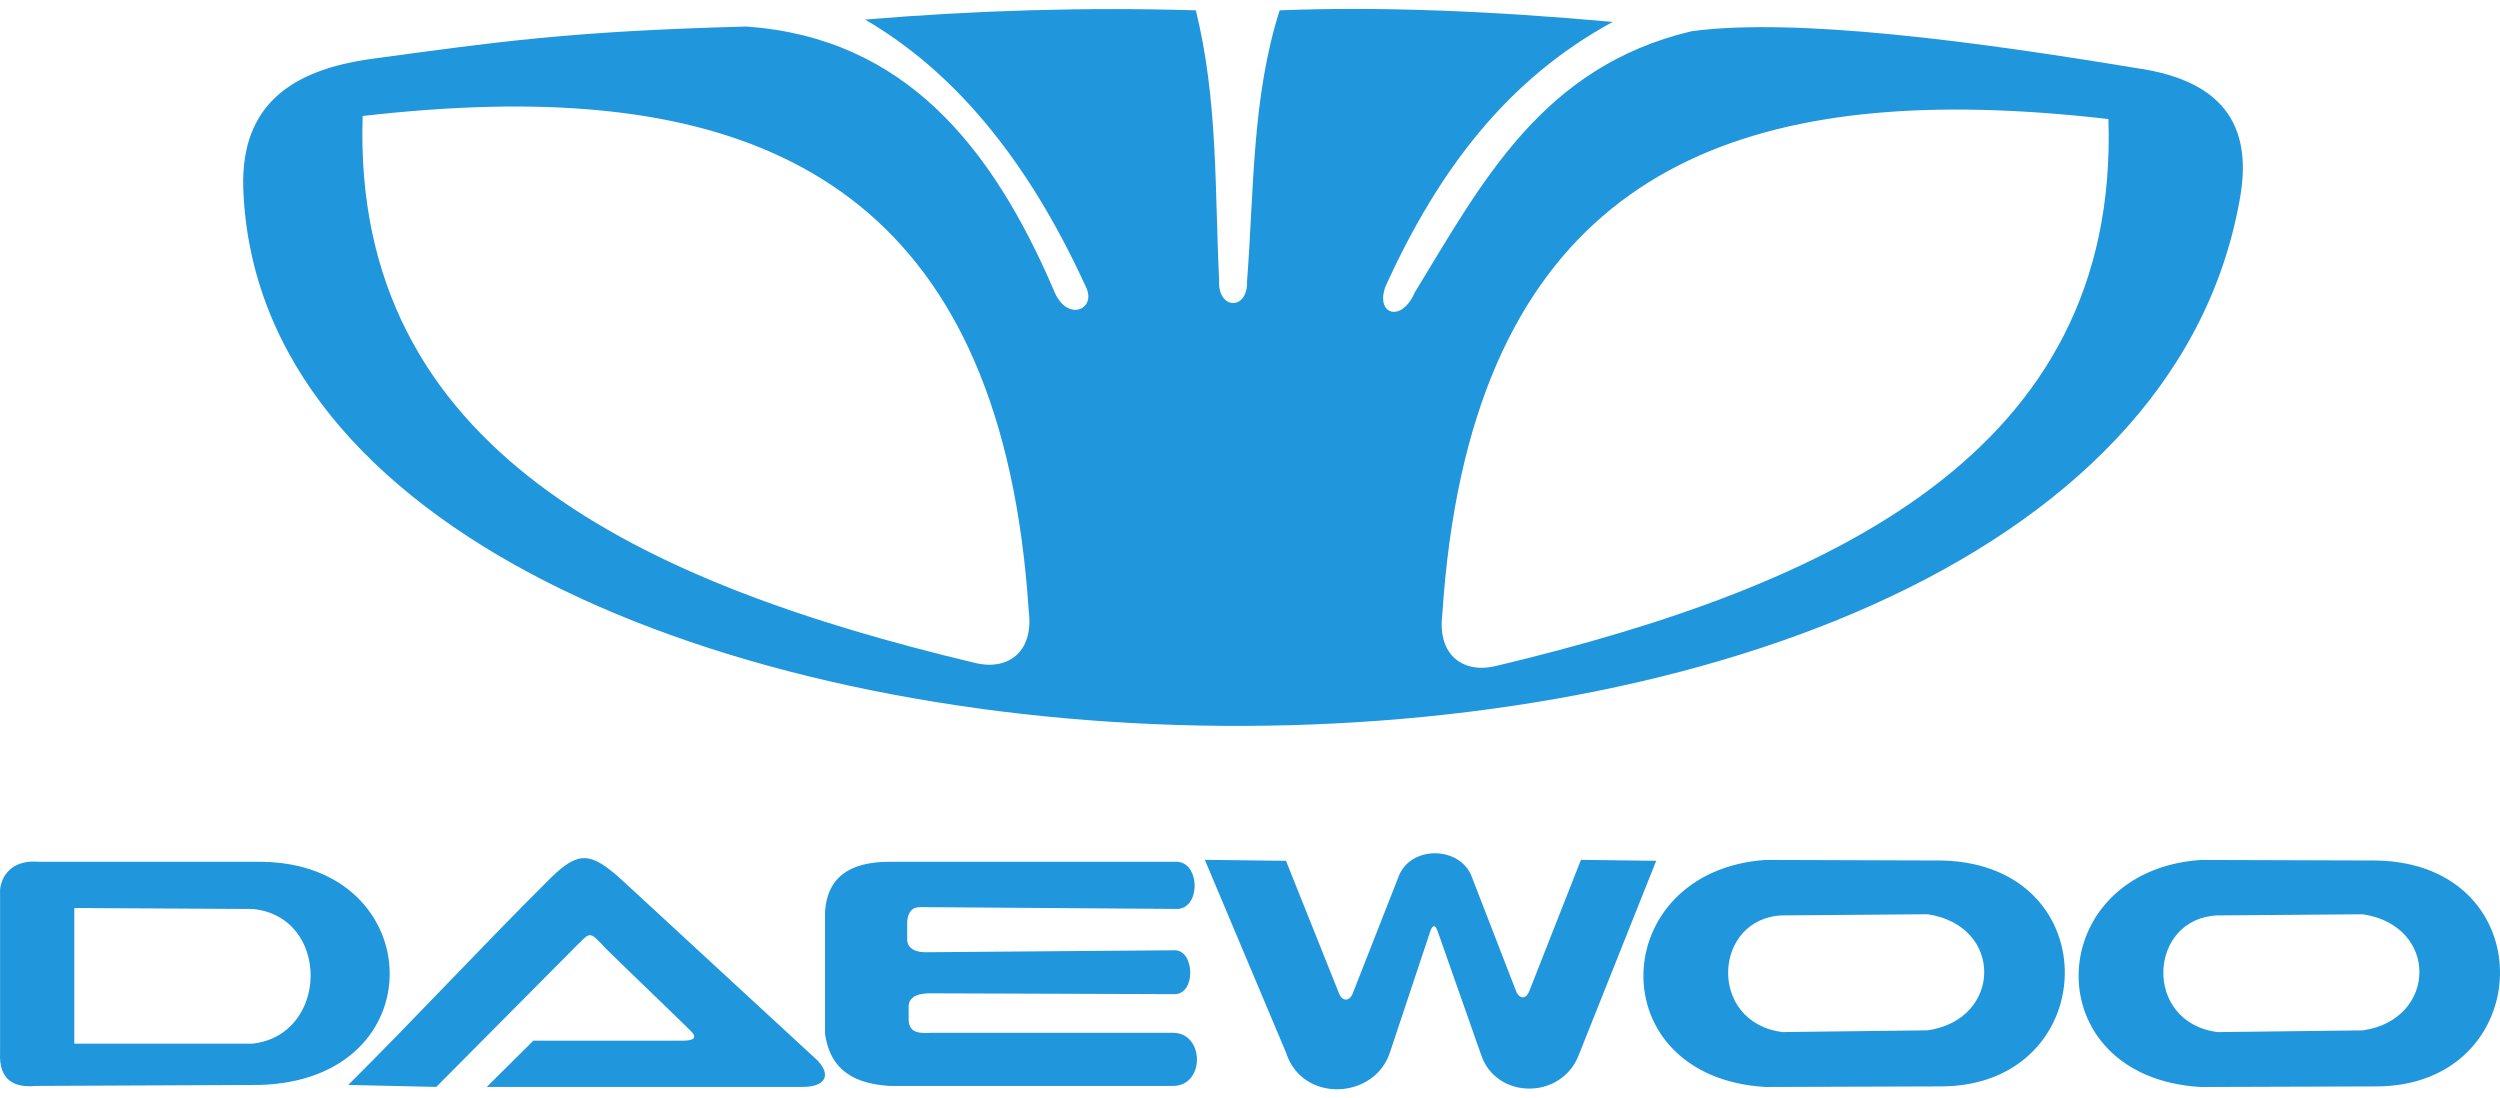 <svg width="280" height="123" xmlns="http://www.w3.org/2000/svg" xmlns:xlink="http://www.w3.org/1999/xlink" overflow="hidden"><defs><clipPath id="clip0"><rect x="500" y="276" width="280" height="123"/></clipPath></defs><g clip-path="url(#clip0)" transform="translate(-500 -276)"><path d="M264.645 19.6C259.224 19.558 253.804 19.516 248.385 19.473 240.585 19.195 239.944 7.473 248.385 6.404 253.804 6.471 259.224 6.534 264.645 6.598 272.967 7.808 273.203 18.303 264.645 19.6ZM215.904 19.604C210.482 19.563 205.064 19.518 199.643 19.475 191.843 19.198 191.203 7.475 199.643 6.408 205.064 6.473 210.482 6.538 215.904 6.603 224.225 7.812 224.463 18.305 215.904 19.604ZM8.322 20.304C8.322 15.24 8.322 10.177 8.322 5.112 14.976 5.112 21.627 5.112 28.277 5.112 36.898 6.066 37.027 19.388 28.277 20.194 21.627 20.233 14.976 20.269 8.322 20.304ZM99.72 25.479C110.362 25.479 121.005 25.479 131.647 25.479 134.46 25.626 134.574 20.026 131.647 20.201L103.157 20.403C102.196 20.439 101.677 19.891 101.605 18.753 101.605 17.873 101.605 17.553 101.605 16.671 101.715 15.789 102.418 15.349 103.711 15.349 112.985 15.424 122.261 15.498 131.536 15.57 133.815 15.624 133.982 10.632 131.536 10.654L104.026 10.749C103.177 10.713 101.876 10.571 101.77 9.374L101.77 7.644C101.913 6.176 103.193 6.295 104.266 6.323 113.318 6.323 122.373 6.323 131.426 6.323 134.907 6.27 134.963 0.434 131.426 0.377 120.819 0.377 110.214 0.377 99.609 0.377 94.711 0.674 92.863 2.983 92.404 6.213 92.404 10.765 92.404 15.314 92.404 19.863 92.626 23.644 95.064 25.514 99.72 25.479ZM4.331 25.479C12.646 25.479 20.959 25.479 29.275 25.479 48.009 25.295 48.934 1.003 29.053 0.487 20.702 0.453 12.351 0.415 3.998 0.377 1.633 0.157-0.138 0.964 0.008 4.121 0.008 10.212 0.008 16.306 0.008 22.397 0.284 24.523 1.948 25.699 4.331 25.479ZM246.456 25.686C253.053 25.665 259.654 25.643 266.25 25.623 285.038 25.174 284.164 0.344 266.125 0.321 259.568 0.3 253.012 0.278 246.456 0.256 227.825 1.379 228.688 24.418 246.456 25.686ZM197.714 25.689C204.311 25.667 210.911 25.646 217.51 25.623 236.298 25.178 235.42 0.345 217.383 0.323 210.826 0.302 204.27 0.281 197.714 0.258 179.081 1.381 179.947 24.419 197.714 25.689ZM65.52 25.885C66.688 25.844 67.923 25.027 69.709 23.387 76.988 16.671 84.269 9.956 91.549 3.239 93.186 1.524 92.361 0.262 89.886 0.266L54.522 0.266 59.733 5.442C65.312 5.442 70.892 5.442 76.473 5.442 77.765 5.456 78.171 5.772 77.247 6.653 74.143 9.698 70.929 12.744 67.826 15.789 65.931 17.843 66.129 17.577 64.5 16.01L48.867 0.266 39.002 0.487C46.687 8.121 54.041 16.084 61.727 23.716 63.249 25.187 64.351 25.925 65.52 25.885ZM160.721 26.434C162.488 26.429 164.253 25.5 164.872 23.716 166.537 19.423 168.197 15.129 169.862 10.836 170.256 10.086 170.963 10.089 171.304 11.056 173.225 15.938 175.145 20.82 177.067 25.699 179.875 25.663 182.685 25.626 185.494 25.589 182.612 18.36 179.728 11.13 176.845 3.9 174.93-1.22 167.539-1.178 165.871 3.9 164.245 8.524 162.619 13.149 160.993 17.773 160.735 18.433 160.476 18.433 160.217 17.773 158.702 13.223 157.187 8.671 155.671 4.121 153.93-1.187 145.819-1.557 144.031 4.121 141.002 11.315 137.972 18.506 134.941 25.699 137.972 25.663 141.002 25.626 144.031 25.589 146.029 20.599 148.022 15.608 150.02 10.617 150.46 9.761 151.145 9.954 151.459 10.617 153.158 14.948 154.858 19.277 156.559 23.606 157.186 25.519 158.955 26.439 160.721 26.434ZM221.711 109.7C189.091 110.412 164.487 98.281 161.543 53.235 160.932 48.469 164.045 46.5 167.645 47.432 204.867 56.34 237.385 71.175 236.143 108.667 231.195 109.235 226.371 109.599 221.711 109.7ZM55.049 110.041C50.389 109.939 45.565 109.576 40.618 109.008 39.376 71.517 71.892 56.681 109.114 47.773 112.714 46.84 115.827 48.81 115.218 53.576 112.273 98.622 87.668 110.753 55.049 110.041ZM115.411 120.85C121.584 121.026 127.758 121.026 133.932 120.842 136.429 110.739 136.047 100.715 136.542 90.613 136.331 87.303 139.8 87.147 139.671 90.535 140.451 100.614 140.204 111.096 143.322 120.842 154.379 121.28 166.734 120.794 180.625 119.547 168.757 113.081 161.137 102.952 155.215 90.019 153.947 86.788 156.956 85.773 158.45 89.239 165.974 101.541 172.699 114.555 189.491 118.509 201.185 120.058 221.331 117.345 239.314 114.367 249.639 112.891 252.35 107.281 250.793 99.341 235.77 17.629 29.993 24.259 27.246 100.895 26.939 110.396 32.853 114.193 41.591 115.402 55.593 117.303 63.85 118.511 83.589 119.028 101.303 117.777 111.094 105.611 118.021 89.499 119.458 85.836 122.789 87.329 121.671 89.756 114.893 104.629 106.5 114.209 96.891 119.805 103.065 120.323 109.238 120.675 115.411 120.85Z" fill="#2096DC" fill-rule="evenodd" transform="matrix(1 0 0 -1 500 398)"/></g></svg>